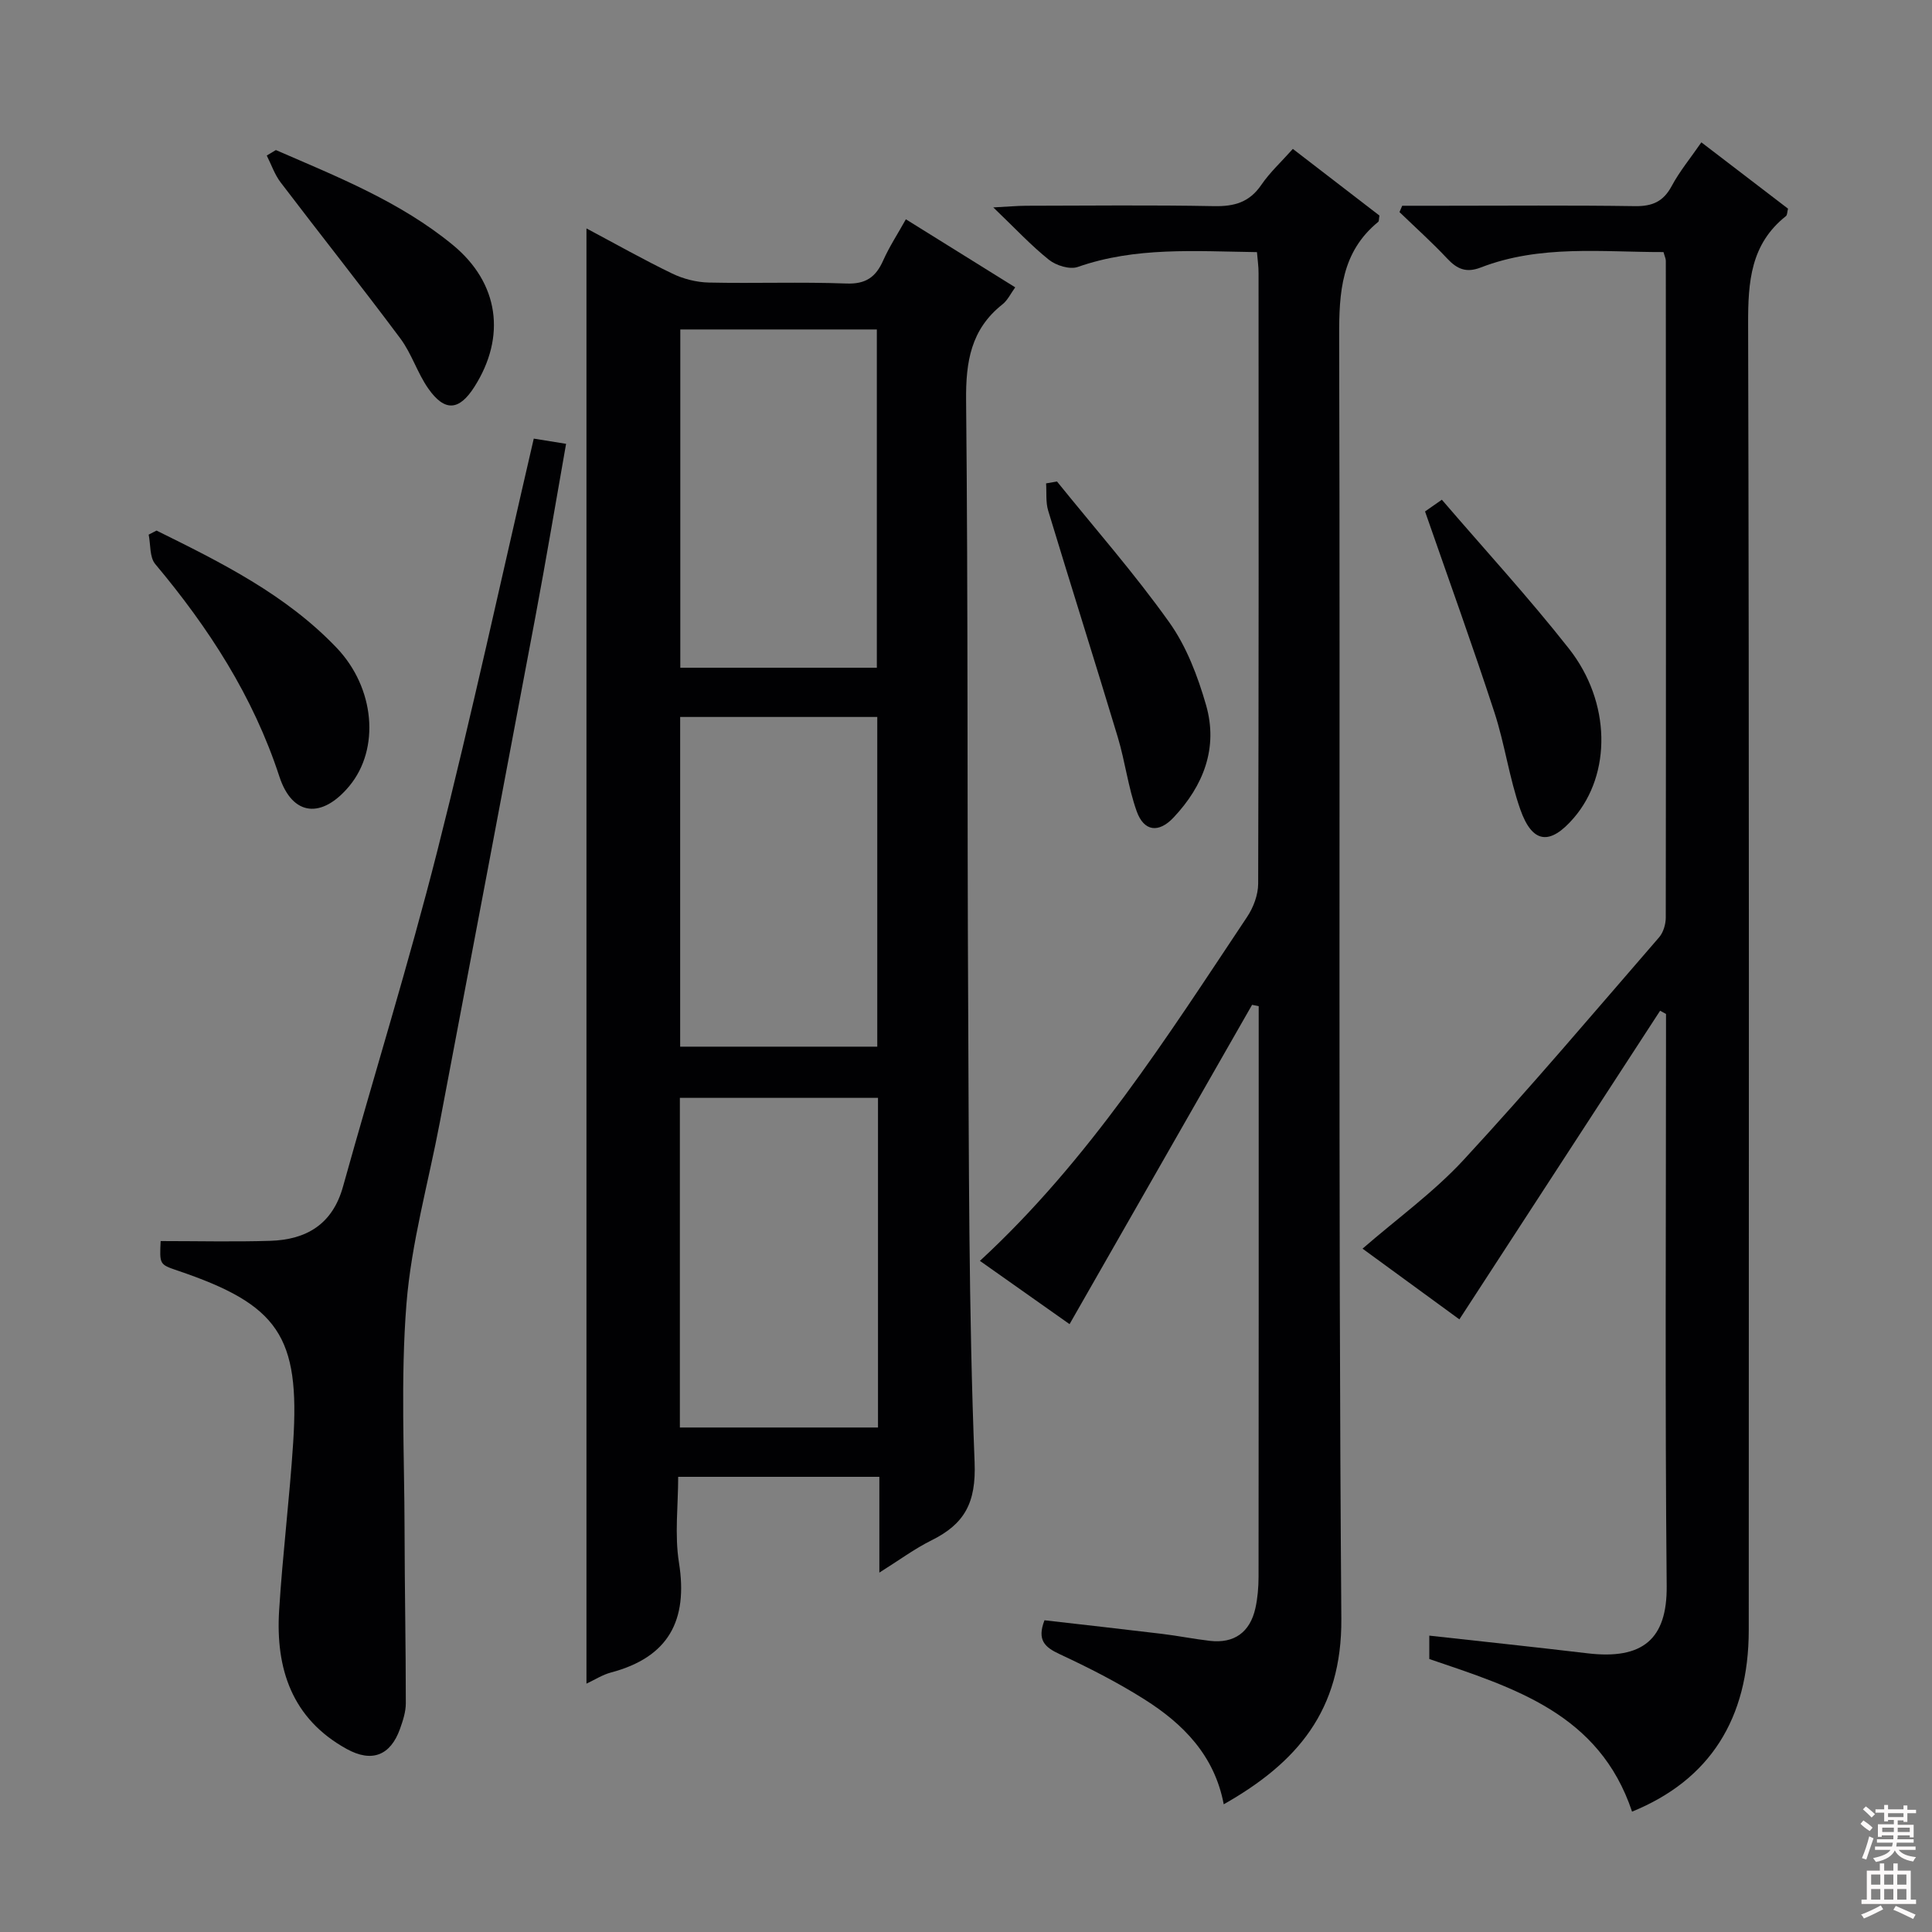 <svg enable-background="new 0 0 400 400" viewBox="0 0 400 400" xmlns="http://www.w3.org/2000/svg"><rect x="0" y="0" width="400" height="400" fill="#808080" stroke="none"/><g fill="#010103"><path d="m121.42 47.29c6.07 3.23 11.82 6.48 17.76 9.35 2.3 1.11 5.01 1.8 7.56 1.86 9.49.21 19-.16 28.49.2 4.03.15 6.09-1.33 7.62-4.76 1.26-2.84 2.99-5.47 4.7-8.54 7.69 4.78 15 9.33 22.64 14.09-.93 1.28-1.57 2.68-2.65 3.53-6.52 5.15-7.6 11.87-7.52 19.85.42 41.82.21 83.64.43 125.46.16 31.47.09 62.96 1.33 94.39.34 8.46-2.09 12.8-8.94 16.2-3.51 1.74-6.7 4.12-10.78 6.67 0-7.06 0-13.28 0-19.83-13.93 0-27.36 0-41.65 0 0 5.94-.76 11.98.16 17.75 1.92 12.02-2.17 19.61-14.1 22.77-1.7.45-3.26 1.46-5.05 2.3 0-100.51 0-200.61 0-301.29zm19.43 20.92v70.04h40.69c0-23.53 0-46.72 0-70.04-13.69 0-26.98 0-40.69 0zm-.03 80.23v68.26h40.81c0-22.87 0-45.43 0-68.26-13.71 0-27.12 0-40.81 0zm40.96 78.86c-13.86 0-27.26 0-41.02 0v68.25h41.02c0-22.81 0-45.23 0-68.25z"/><path d="m337.9 375.08c-6.78-20.3-24.41-25.62-41.98-31.6 0-1.4 0-2.97 0-4.84 11.09 1.23 21.93 2.37 32.76 3.66 11.44 1.36 16.49-2.95 16.39-13.91-.36-37.83-.14-75.66-.14-113.5 0-1.65 0-3.31 0-4.96-.41-.22-.81-.44-1.22-.67-13.76 21.16-27.52 42.31-41.56 63.9-6.64-4.85-13.43-9.8-20.05-14.64 7.15-6.21 14.71-11.66 20.91-18.36 13.88-15.02 27.1-30.65 40.5-46.11.87-1.01 1.36-2.69 1.37-4.05.06-45.33.04-90.66.01-136 0-.46-.24-.92-.48-1.81-12.7.02-25.52-1.57-37.83 3.19-3.02 1.17-4.91.33-6.96-1.86-3.14-3.35-6.57-6.42-9.87-9.61.19-.44.37-.88.56-1.31h8.21c13.33 0 26.67-.12 40 .08 3.59.05 5.87-.95 7.59-4.17 1.63-3.04 3.87-5.75 6.14-9.04 6.15 4.71 12.04 9.22 17.94 13.73-.18.67-.14 1.31-.43 1.54-7.31 5.8-7.85 13.59-7.83 22.27.23 90.16.15 180.33.13 270.49-.01 18.37-8.08 31.03-24.16 37.58z"/><path d="m260.24 52.2c-12.84-.18-25.13-1.12-37.1 3.07-1.65.58-4.46-.29-5.95-1.47-3.72-2.97-6.99-6.5-11.54-10.86 3.3-.17 5.02-.33 6.74-.34 13-.02 26-.17 38.99.08 4.2.08 7.31-.81 9.76-4.4 1.77-2.59 4.13-4.76 6.53-7.45 6.05 4.66 12.06 9.28 17.93 13.8-.13.72-.07 1.16-.26 1.31-7.63 6.25-8.11 14.55-8.08 23.74.25 88.48-.22 176.96.45 265.44.14 19.08-9.19 29.85-24.35 38.44-1.9-10.1-8.38-16.65-16.41-21.72-5.6-3.54-11.56-6.57-17.57-9.37-3.07-1.43-4.72-2.9-3.13-7.01 8 .92 16.2 1.83 24.38 2.82 3.3.4 6.56 1.06 9.86 1.44 5.02.58 8.31-1.75 9.43-6.77.46-2.09.64-4.28.65-6.43.04-37.83.03-75.65.03-113.48 0-1.57 0-3.14 0-4.72-.46-.09-.91-.19-1.37-.28-12.5 21.87-25 43.75-37.79 66.11-5.73-4.05-12.05-8.51-18.56-13.1 22.58-20.83 38.68-46.25 55.33-71.23 1.3-1.95 2.27-4.55 2.28-6.84.13-42.16.1-84.32.08-126.47.01-1.29-.19-2.59-.33-4.31z"/><path d="m33.26 256.95c7.81 0 15.25.18 22.68-.05 7.5-.23 12.91-3.42 15.08-11.24 6.45-23.18 13.61-46.17 19.52-69.48 7.13-28.13 13.27-56.51 19.97-85.37 2.04.33 4.18.67 6.69 1.08-2.17 12.28-4.14 24.04-6.34 35.75-6.55 34.9-13.18 69.79-19.79 104.68-2.38 12.55-5.91 25-6.92 37.65-1.23 15.53-.42 31.23-.39 46.86.02 11.94.26 23.88.26 35.82 0 1.77-.6 3.6-1.21 5.31-1.97 5.49-5.81 7.02-11.02 4.15-11.34-6.24-14.75-16.61-14-28.68.72-11.61 2.16-23.17 2.91-34.77 1.43-22.05-3.08-28.56-24-35.62-3.67-1.26-3.67-1.26-3.44-6.09z"/><path d="m32.41 109.85c13.36 6.6 26.73 13.23 37.24 24.22 8.02 8.38 9.03 20.98 2.7 28.64-5.63 6.81-11.79 6.37-14.51-1.94-5.43-16.61-14.62-30.77-25.7-43.99-1.19-1.42-.94-4.03-1.36-6.09.54-.28 1.08-.56 1.63-.84z"/><path d="m295.04 105.89c.63-.44 1.82-1.27 3.48-2.43 8.9 10.37 18.01 20.28 26.31 30.83 8.75 11.11 8.8 25.99 1.02 35.04-4.92 5.73-8.58 5.38-11.09-1.75-2.29-6.52-3.21-13.52-5.36-20.1-4.47-13.69-9.37-27.24-14.36-41.59z"/><path d="m218.84 99.69c7.81 9.67 16.04 19.04 23.24 29.15 3.57 5 5.9 11.16 7.62 17.13 2.55 8.86-.53 16.71-6.73 23.29-3.09 3.28-6.14 2.9-7.64-1.32-1.76-4.95-2.39-10.28-3.91-15.33-4.72-15.66-9.67-31.25-14.41-46.9-.53-1.76-.3-3.75-.43-5.63.76-.13 1.51-.26 2.26-.39z"/><path d="m57.12 31.07c12.75 5.54 25.75 10.69 36.65 19.66 9.54 7.86 11.08 18.96 4.43 29.39-3.13 4.91-6.11 5.18-9.51.35-2.27-3.22-3.45-7.24-5.8-10.39-8.11-10.88-16.57-21.51-24.79-32.32-1.24-1.63-1.93-3.69-2.87-5.56.63-.37 1.26-.75 1.89-1.13z"/></g><path d="m385.2 377.6.6-.7c.6.4 1.3.9 1.9 1.5l-.6.7c-.8-.5-1.4-1-1.9-1.5zm.3 7.1c.6-1.4 1.1-2.9 1.5-4.5.3.1.6.3.9.4-.5 1.4-1 2.9-1.5 4.4zm.2-10.1.6-.6c.7.5 1.3 1.1 1.9 1.6l-.7.7c-.6-.6-1.2-1.2-1.8-1.7zm8.4-.8h.8v.9h1.8v.7h-1.8v1.8h-.8v-.3h-1.2v.9h3.3v2.6h-.8v-.4h-2.5c0 .3 0 .6-.1.8h3.4v.7h-3.5c0 .3-.1.6-.1.8h4v.7h-3.5c.7.9 1.9 1.3 3.6 1.5-.2.2-.4.5-.6.9-1.9-.3-3.2-1.1-3.8-2.3-.5 1.1-1.8 2-3.9 2.4-.2-.3-.4-.5-.6-.8 1.9-.4 3.1-.9 3.6-1.7h-3.2v-.7h3.5c.1-.2.1-.5.2-.8h-3.3v-.7h3.4c0-.2 0-.5 0-.8h-2.4v.3h-.8v-2.6h3.3v-.9h-1.2v.3h-.8v-1.8h-1.8v-.7h1.8v-.9h.8v.9h3.2zm-4.4 5.5h2.4c0-.3 0-.6 0-.9h-2.4zm1.2-3.1h3.2v-.8h-3.2zm4.4 2.2h-2.4v.9h2.5v-.9z" fill="#fcfafa"/><path d="m389.2 385.8h.9v1.5h1.9v-1.5h.9v1.5h2.7v6h1.1v.9h-11.3v-.9h1.1v-6h2.7zm.2 8.7.5.8c-1.2.6-2.5 1.3-4 1.9-.2-.3-.3-.6-.6-.8 1.6-.6 3-1.3 4.1-1.9zm-2-4.3h1.9v-2.1h-1.9zm0 3.1h1.9v-2.2h-1.9zm2.7-3.1h1.9v-2.1h-1.9zm0 3.1h1.9v-2.2h-1.9zm2.4 1.3c1.4.6 2.7 1.2 4.1 1.8l-.5.9c-1.5-.7-2.8-1.4-4.1-1.9zm2.2-6.5h-1.9v2.1h1.9zm-1.9 5.2h1.9v-2.2h-1.9z" fill="#fcfafa"/></svg>